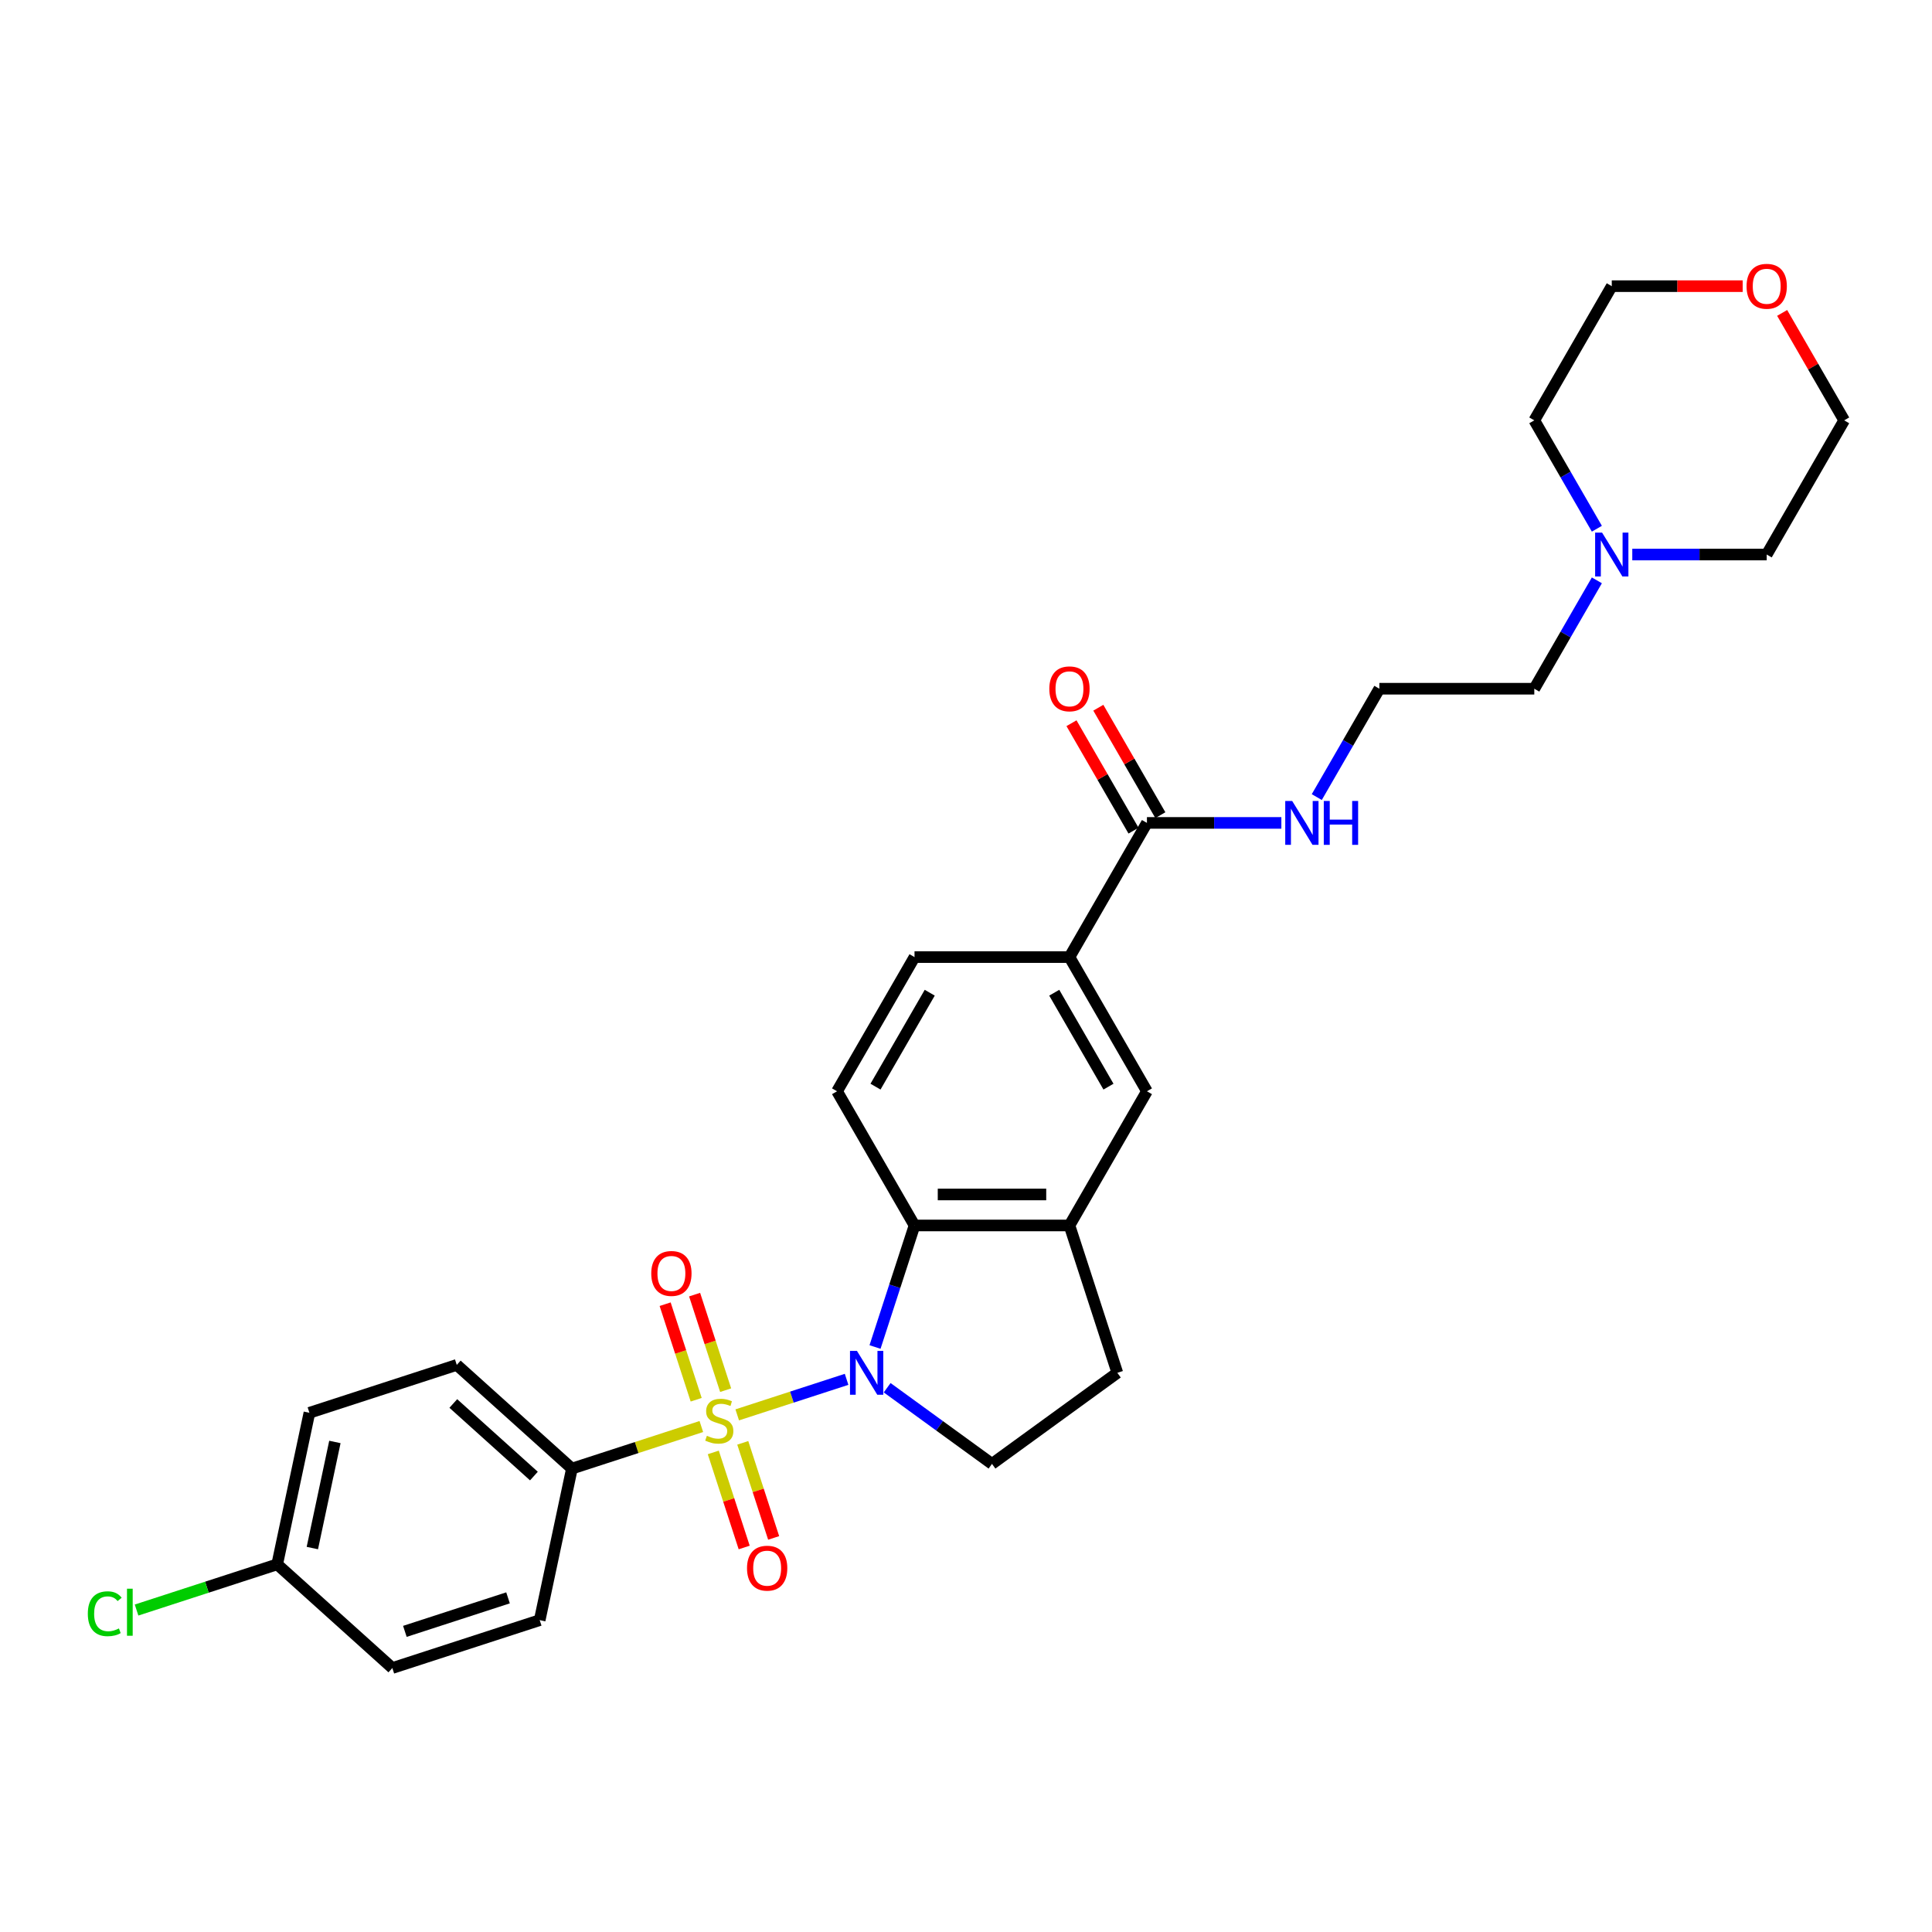 <?xml version='1.0' encoding='iso-8859-1'?>
<svg version='1.1' baseProfile='full'
              xmlns='http://www.w3.org/2000/svg'
                      xmlns:rdkit='http://www.rdkit.org/xml'
                      xmlns:xlink='http://www.w3.org/1999/xlink'
                  xml:space='preserve'
width='1000px' height='1000px' viewBox='0 0 1000 1000'>
<!-- END OF HEADER -->
<rect style='opacity:1.0;fill:#FFFFFF;stroke:none' width='1000' height='1000' x='0' y='0'> </rect>
<path class='bond-0' d='M 381.585,732.336 L 409.891,723.139' style='fill:none;fill-rule:evenodd;stroke:#CCCC00;stroke-width:6px;stroke-linecap:butt;stroke-linejoin:miter;stroke-opacity:1' />
<path class='bond-0' d='M 409.891,723.139 L 438.197,713.942' style='fill:none;fill-rule:evenodd;stroke:#0000FF;stroke-width:6px;stroke-linecap:butt;stroke-linejoin:miter;stroke-opacity:1' />
<path class='bond-3' d='M 363.011,738.371 L 329.518,749.254' style='fill:none;fill-rule:evenodd;stroke:#CCCC00;stroke-width:6px;stroke-linecap:butt;stroke-linejoin:miter;stroke-opacity:1' />
<path class='bond-3' d='M 329.518,749.254 L 296.025,760.136' style='fill:none;fill-rule:evenodd;stroke:#000000;stroke-width:6px;stroke-linecap:butt;stroke-linejoin:miter;stroke-opacity:1' />
<path class='bond-7' d='M 375.594,719.546 L 367.56,694.82' style='fill:none;fill-rule:evenodd;stroke:#CCCC00;stroke-width:6px;stroke-linecap:butt;stroke-linejoin:miter;stroke-opacity:1' />
<path class='bond-7' d='M 367.56,694.82 L 359.526,670.094' style='fill:none;fill-rule:evenodd;stroke:#FF0000;stroke-width:6px;stroke-linecap:butt;stroke-linejoin:miter;stroke-opacity:1' />
<path class='bond-7' d='M 360.34,724.503 L 352.306,699.777' style='fill:none;fill-rule:evenodd;stroke:#CCCC00;stroke-width:6px;stroke-linecap:butt;stroke-linejoin:miter;stroke-opacity:1' />
<path class='bond-7' d='M 352.306,699.777 L 344.272,675.05' style='fill:none;fill-rule:evenodd;stroke:#FF0000;stroke-width:6px;stroke-linecap:butt;stroke-linejoin:miter;stroke-opacity:1' />
<path class='bond-8' d='M 369.199,751.77 L 377.194,776.376' style='fill:none;fill-rule:evenodd;stroke:#CCCC00;stroke-width:6px;stroke-linecap:butt;stroke-linejoin:miter;stroke-opacity:1' />
<path class='bond-8' d='M 377.194,776.376 L 385.189,800.982' style='fill:none;fill-rule:evenodd;stroke:#FF0000;stroke-width:6px;stroke-linecap:butt;stroke-linejoin:miter;stroke-opacity:1' />
<path class='bond-8' d='M 384.454,746.814 L 392.449,771.42' style='fill:none;fill-rule:evenodd;stroke:#CCCC00;stroke-width:6px;stroke-linecap:butt;stroke-linejoin:miter;stroke-opacity:1' />
<path class='bond-8' d='M 392.449,771.42 L 400.444,796.026' style='fill:none;fill-rule:evenodd;stroke:#FF0000;stroke-width:6px;stroke-linecap:butt;stroke-linejoin:miter;stroke-opacity:1' />
<path class='bond-1' d='M 452.913,697.21 L 463.133,665.754' style='fill:none;fill-rule:evenodd;stroke:#0000FF;stroke-width:6px;stroke-linecap:butt;stroke-linejoin:miter;stroke-opacity:1' />
<path class='bond-1' d='M 463.133,665.754 L 473.354,634.297' style='fill:none;fill-rule:evenodd;stroke:#000000;stroke-width:6px;stroke-linecap:butt;stroke-linejoin:miter;stroke-opacity:1' />
<path class='bond-4' d='M 459.19,718.285 L 486.321,737.998' style='fill:none;fill-rule:evenodd;stroke:#0000FF;stroke-width:6px;stroke-linecap:butt;stroke-linejoin:miter;stroke-opacity:1' />
<path class='bond-4' d='M 486.321,737.998 L 513.453,757.71' style='fill:none;fill-rule:evenodd;stroke:#000000;stroke-width:6px;stroke-linecap:butt;stroke-linejoin:miter;stroke-opacity:1' />
<path class='bond-2' d='M 473.354,634.297 L 553.553,634.297' style='fill:none;fill-rule:evenodd;stroke:#000000;stroke-width:6px;stroke-linecap:butt;stroke-linejoin:miter;stroke-opacity:1' />
<path class='bond-2' d='M 485.384,618.258 L 541.523,618.258' style='fill:none;fill-rule:evenodd;stroke:#000000;stroke-width:6px;stroke-linecap:butt;stroke-linejoin:miter;stroke-opacity:1' />
<path class='bond-10' d='M 473.354,634.297 L 433.255,564.843' style='fill:none;fill-rule:evenodd;stroke:#000000;stroke-width:6px;stroke-linecap:butt;stroke-linejoin:miter;stroke-opacity:1' />
<path class='bond-9' d='M 553.553,634.297 L 593.652,564.843' style='fill:none;fill-rule:evenodd;stroke:#000000;stroke-width:6px;stroke-linecap:butt;stroke-linejoin:miter;stroke-opacity:1' />
<path class='bond-30' d='M 553.553,634.297 L 578.335,710.571' style='fill:none;fill-rule:evenodd;stroke:#000000;stroke-width:6px;stroke-linecap:butt;stroke-linejoin:miter;stroke-opacity:1' />
<path class='bond-16' d='M 296.025,760.136 L 236.425,706.473' style='fill:none;fill-rule:evenodd;stroke:#000000;stroke-width:6px;stroke-linecap:butt;stroke-linejoin:miter;stroke-opacity:1' />
<path class='bond-16' d='M 276.352,764.007 L 234.633,726.442' style='fill:none;fill-rule:evenodd;stroke:#000000;stroke-width:6px;stroke-linecap:butt;stroke-linejoin:miter;stroke-opacity:1' />
<path class='bond-17' d='M 296.025,760.136 L 279.35,838.582' style='fill:none;fill-rule:evenodd;stroke:#000000;stroke-width:6px;stroke-linecap:butt;stroke-linejoin:miter;stroke-opacity:1' />
<path class='bond-12' d='M 513.453,757.71 L 578.335,710.571' style='fill:none;fill-rule:evenodd;stroke:#000000;stroke-width:6px;stroke-linecap:butt;stroke-linejoin:miter;stroke-opacity:1' />
<path class='bond-5' d='M 593.652,425.935 L 553.553,495.389' style='fill:none;fill-rule:evenodd;stroke:#000000;stroke-width:6px;stroke-linecap:butt;stroke-linejoin:miter;stroke-opacity:1' />
<path class='bond-14' d='M 600.597,421.925 L 584.544,394.12' style='fill:none;fill-rule:evenodd;stroke:#000000;stroke-width:6px;stroke-linecap:butt;stroke-linejoin:miter;stroke-opacity:1' />
<path class='bond-14' d='M 584.544,394.12 L 568.49,366.314' style='fill:none;fill-rule:evenodd;stroke:#FF0000;stroke-width:6px;stroke-linecap:butt;stroke-linejoin:miter;stroke-opacity:1' />
<path class='bond-14' d='M 586.706,429.945 L 570.653,402.139' style='fill:none;fill-rule:evenodd;stroke:#000000;stroke-width:6px;stroke-linecap:butt;stroke-linejoin:miter;stroke-opacity:1' />
<path class='bond-14' d='M 570.653,402.139 L 554.599,374.334' style='fill:none;fill-rule:evenodd;stroke:#FF0000;stroke-width:6px;stroke-linecap:butt;stroke-linejoin:miter;stroke-opacity:1' />
<path class='bond-15' d='M 593.652,425.935 L 628.442,425.935' style='fill:none;fill-rule:evenodd;stroke:#000000;stroke-width:6px;stroke-linecap:butt;stroke-linejoin:miter;stroke-opacity:1' />
<path class='bond-15' d='M 628.442,425.935 L 663.232,425.935' style='fill:none;fill-rule:evenodd;stroke:#0000FF;stroke-width:6px;stroke-linecap:butt;stroke-linejoin:miter;stroke-opacity:1' />
<path class='bond-6' d='M 553.553,495.389 L 473.354,495.389' style='fill:none;fill-rule:evenodd;stroke:#000000;stroke-width:6px;stroke-linecap:butt;stroke-linejoin:miter;stroke-opacity:1' />
<path class='bond-31' d='M 553.553,495.389 L 593.652,564.843' style='fill:none;fill-rule:evenodd;stroke:#000000;stroke-width:6px;stroke-linecap:butt;stroke-linejoin:miter;stroke-opacity:1' />
<path class='bond-31' d='M 545.677,513.827 L 573.746,562.445' style='fill:none;fill-rule:evenodd;stroke:#000000;stroke-width:6px;stroke-linecap:butt;stroke-linejoin:miter;stroke-opacity:1' />
<path class='bond-13' d='M 433.255,564.843 L 473.354,495.389' style='fill:none;fill-rule:evenodd;stroke:#000000;stroke-width:6px;stroke-linecap:butt;stroke-linejoin:miter;stroke-opacity:1' />
<path class='bond-13' d='M 453.16,562.445 L 481.23,513.827' style='fill:none;fill-rule:evenodd;stroke:#000000;stroke-width:6px;stroke-linecap:butt;stroke-linejoin:miter;stroke-opacity:1' />
<path class='bond-11' d='M 826.534,300.389 L 810.341,328.435' style='fill:none;fill-rule:evenodd;stroke:#0000FF;stroke-width:6px;stroke-linecap:butt;stroke-linejoin:miter;stroke-opacity:1' />
<path class='bond-11' d='M 810.341,328.435 L 794.148,356.481' style='fill:none;fill-rule:evenodd;stroke:#000000;stroke-width:6px;stroke-linecap:butt;stroke-linejoin:miter;stroke-opacity:1' />
<path class='bond-25' d='M 826.534,273.666 L 810.341,245.62' style='fill:none;fill-rule:evenodd;stroke:#0000FF;stroke-width:6px;stroke-linecap:butt;stroke-linejoin:miter;stroke-opacity:1' />
<path class='bond-25' d='M 810.341,245.62 L 794.148,217.573' style='fill:none;fill-rule:evenodd;stroke:#000000;stroke-width:6px;stroke-linecap:butt;stroke-linejoin:miter;stroke-opacity:1' />
<path class='bond-26' d='M 844.866,287.027 L 879.656,287.027' style='fill:none;fill-rule:evenodd;stroke:#0000FF;stroke-width:6px;stroke-linecap:butt;stroke-linejoin:miter;stroke-opacity:1' />
<path class='bond-26' d='M 879.656,287.027 L 914.446,287.027' style='fill:none;fill-rule:evenodd;stroke:#000000;stroke-width:6px;stroke-linecap:butt;stroke-linejoin:miter;stroke-opacity:1' />
<path class='bond-23' d='M 681.564,412.574 L 697.757,384.528' style='fill:none;fill-rule:evenodd;stroke:#0000FF;stroke-width:6px;stroke-linecap:butt;stroke-linejoin:miter;stroke-opacity:1' />
<path class='bond-23' d='M 697.757,384.528 L 713.95,356.481' style='fill:none;fill-rule:evenodd;stroke:#000000;stroke-width:6px;stroke-linecap:butt;stroke-linejoin:miter;stroke-opacity:1' />
<path class='bond-20' d='M 236.425,706.473 L 160.152,731.256' style='fill:none;fill-rule:evenodd;stroke:#000000;stroke-width:6px;stroke-linecap:butt;stroke-linejoin:miter;stroke-opacity:1' />
<path class='bond-21' d='M 279.35,838.582 L 203.077,863.365' style='fill:none;fill-rule:evenodd;stroke:#000000;stroke-width:6px;stroke-linecap:butt;stroke-linejoin:miter;stroke-opacity:1' />
<path class='bond-21' d='M 262.953,827.045 L 209.561,844.393' style='fill:none;fill-rule:evenodd;stroke:#000000;stroke-width:6px;stroke-linecap:butt;stroke-linejoin:miter;stroke-opacity:1' />
<path class='bond-18' d='M 922.438,161.962 L 938.492,189.768' style='fill:none;fill-rule:evenodd;stroke:#FF0000;stroke-width:6px;stroke-linecap:butt;stroke-linejoin:miter;stroke-opacity:1' />
<path class='bond-18' d='M 938.492,189.768 L 954.545,217.573' style='fill:none;fill-rule:evenodd;stroke:#000000;stroke-width:6px;stroke-linecap:butt;stroke-linejoin:miter;stroke-opacity:1' />
<path class='bond-32' d='M 902.015,148.119 L 868.131,148.119' style='fill:none;fill-rule:evenodd;stroke:#FF0000;stroke-width:6px;stroke-linecap:butt;stroke-linejoin:miter;stroke-opacity:1' />
<path class='bond-32' d='M 868.131,148.119 L 834.248,148.119' style='fill:none;fill-rule:evenodd;stroke:#000000;stroke-width:6px;stroke-linecap:butt;stroke-linejoin:miter;stroke-opacity:1' />
<path class='bond-19' d='M 143.478,809.702 L 203.077,863.365' style='fill:none;fill-rule:evenodd;stroke:#000000;stroke-width:6px;stroke-linecap:butt;stroke-linejoin:miter;stroke-opacity:1' />
<path class='bond-22' d='M 143.478,809.702 L 107.081,821.528' style='fill:none;fill-rule:evenodd;stroke:#000000;stroke-width:6px;stroke-linecap:butt;stroke-linejoin:miter;stroke-opacity:1' />
<path class='bond-22' d='M 107.081,821.528 L 70.685,833.354' style='fill:none;fill-rule:evenodd;stroke:#00CC00;stroke-width:6px;stroke-linecap:butt;stroke-linejoin:miter;stroke-opacity:1' />
<path class='bond-29' d='M 143.478,809.702 L 160.152,731.256' style='fill:none;fill-rule:evenodd;stroke:#000000;stroke-width:6px;stroke-linecap:butt;stroke-linejoin:miter;stroke-opacity:1' />
<path class='bond-29' d='M 161.668,801.27 L 173.34,746.357' style='fill:none;fill-rule:evenodd;stroke:#000000;stroke-width:6px;stroke-linecap:butt;stroke-linejoin:miter;stroke-opacity:1' />
<path class='bond-24' d='M 713.95,356.481 L 794.148,356.481' style='fill:none;fill-rule:evenodd;stroke:#000000;stroke-width:6px;stroke-linecap:butt;stroke-linejoin:miter;stroke-opacity:1' />
<path class='bond-28' d='M 794.148,217.573 L 834.248,148.119' style='fill:none;fill-rule:evenodd;stroke:#000000;stroke-width:6px;stroke-linecap:butt;stroke-linejoin:miter;stroke-opacity:1' />
<path class='bond-27' d='M 914.446,287.027 L 954.545,217.573' style='fill:none;fill-rule:evenodd;stroke:#000000;stroke-width:6px;stroke-linecap:butt;stroke-linejoin:miter;stroke-opacity:1' />
<path  class='atom-0' d='M 365.882 743.149
Q 366.139 743.245, 367.197 743.694
Q 368.256 744.143, 369.411 744.432
Q 370.598 744.689, 371.753 744.689
Q 373.902 744.689, 375.153 743.662
Q 376.404 742.603, 376.404 740.775
Q 376.404 739.524, 375.762 738.754
Q 375.153 737.984, 374.191 737.567
Q 373.228 737.15, 371.624 736.669
Q 369.603 736.059, 368.384 735.482
Q 367.197 734.904, 366.331 733.685
Q 365.497 732.466, 365.497 730.413
Q 365.497 727.558, 367.422 725.794
Q 369.379 724.029, 373.228 724.029
Q 375.859 724.029, 378.842 725.281
L 378.104 727.751
Q 375.378 726.628, 373.324 726.628
Q 371.111 726.628, 369.892 727.558
Q 368.673 728.456, 368.705 730.028
Q 368.705 731.247, 369.315 731.985
Q 369.956 732.723, 370.854 733.14
Q 371.785 733.557, 373.324 734.038
Q 375.378 734.68, 376.597 735.321
Q 377.816 735.963, 378.682 737.278
Q 379.58 738.561, 379.58 740.775
Q 379.58 743.919, 377.463 745.619
Q 375.378 747.287, 371.881 747.287
Q 369.86 747.287, 368.32 746.838
Q 366.812 746.421, 365.016 745.683
L 365.882 743.149
' fill='#CCCC00'/>
<path  class='atom-1' d='M 443.551 699.215
L 450.993 711.244
Q 451.731 712.431, 452.918 714.581
Q 454.105 716.73, 454.169 716.858
L 454.169 699.215
L 457.185 699.215
L 457.185 721.927
L 454.073 721.927
L 446.085 708.774
Q 445.155 707.235, 444.16 705.47
Q 443.198 703.706, 442.909 703.16
L 442.909 721.927
L 439.958 721.927
L 439.958 699.215
L 443.551 699.215
' fill='#0000FF'/>
<path  class='atom-8' d='M 337.089 659.144
Q 337.089 653.691, 339.784 650.643
Q 342.479 647.596, 347.515 647.596
Q 352.552 647.596, 355.246 650.643
Q 357.941 653.691, 357.941 659.144
Q 357.941 664.662, 355.214 667.806
Q 352.487 670.917, 347.515 670.917
Q 342.511 670.917, 339.784 667.806
Q 337.089 664.694, 337.089 659.144
M 347.515 668.351
Q 350.98 668.351, 352.84 666.041
Q 354.733 663.7, 354.733 659.144
Q 354.733 654.685, 352.84 652.44
Q 350.98 650.162, 347.515 650.162
Q 344.051 650.162, 342.158 652.408
Q 340.297 654.653, 340.297 659.144
Q 340.297 663.732, 342.158 666.041
Q 344.051 668.351, 347.515 668.351
' fill='#FF0000'/>
<path  class='atom-9' d='M 386.655 811.691
Q 386.655 806.238, 389.349 803.19
Q 392.044 800.142, 397.081 800.142
Q 402.117 800.142, 404.812 803.19
Q 407.506 806.238, 407.506 811.691
Q 407.506 817.209, 404.78 820.353
Q 402.053 823.464, 397.081 823.464
Q 392.076 823.464, 389.349 820.353
Q 386.655 817.241, 386.655 811.691
M 397.081 820.898
Q 400.545 820.898, 402.406 818.588
Q 404.299 816.246, 404.299 811.691
Q 404.299 807.232, 402.406 804.986
Q 400.545 802.709, 397.081 802.709
Q 393.616 802.709, 391.723 804.954
Q 389.863 807.2, 389.863 811.691
Q 389.863 816.278, 391.723 818.588
Q 393.616 820.898, 397.081 820.898
' fill='#FF0000'/>
<path  class='atom-12' d='M 829.227 275.671
L 836.67 287.701
Q 837.407 288.888, 838.594 291.037
Q 839.781 293.187, 839.845 293.315
L 839.845 275.671
L 842.861 275.671
L 842.861 298.384
L 839.749 298.384
L 831.761 285.231
Q 830.831 283.691, 829.837 281.927
Q 828.874 280.162, 828.586 279.617
L 828.586 298.384
L 825.634 298.384
L 825.634 275.671
L 829.227 275.671
' fill='#0000FF'/>
<path  class='atom-15' d='M 543.127 356.546
Q 543.127 351.092, 545.821 348.045
Q 548.516 344.997, 553.553 344.997
Q 558.589 344.997, 561.284 348.045
Q 563.978 351.092, 563.978 356.546
Q 563.978 362.063, 561.252 365.207
Q 558.525 368.319, 553.553 368.319
Q 548.548 368.319, 545.821 365.207
Q 543.127 362.095, 543.127 356.546
M 553.553 365.752
Q 557.017 365.752, 558.878 363.443
Q 560.77 361.101, 560.77 356.546
Q 560.77 352.087, 558.878 349.841
Q 557.017 347.563, 553.553 347.563
Q 550.088 347.563, 548.195 349.809
Q 546.335 352.054, 546.335 356.546
Q 546.335 361.133, 548.195 363.443
Q 550.088 365.752, 553.553 365.752
' fill='#FF0000'/>
<path  class='atom-16' d='M 668.83 414.579
L 676.272 426.609
Q 677.01 427.796, 678.197 429.945
Q 679.384 432.095, 679.448 432.223
L 679.448 414.579
L 682.464 414.579
L 682.464 437.292
L 679.352 437.292
L 671.364 424.139
Q 670.434 422.599, 669.44 420.835
Q 668.477 419.07, 668.188 418.525
L 668.188 437.292
L 665.237 437.292
L 665.237 414.579
L 668.83 414.579
' fill='#0000FF'/>
<path  class='atom-16' d='M 685.191 414.579
L 688.27 414.579
L 688.27 424.235
L 699.883 424.235
L 699.883 414.579
L 702.963 414.579
L 702.963 437.292
L 699.883 437.292
L 699.883 426.802
L 688.27 426.802
L 688.27 437.292
L 685.191 437.292
L 685.191 414.579
' fill='#0000FF'/>
<path  class='atom-19' d='M 904.02 148.184
Q 904.02 142.73, 906.715 139.683
Q 909.41 136.635, 914.446 136.635
Q 919.483 136.635, 922.177 139.683
Q 924.872 142.73, 924.872 148.184
Q 924.872 153.701, 922.145 156.845
Q 919.418 159.957, 914.446 159.957
Q 909.442 159.957, 906.715 156.845
Q 904.02 153.733, 904.02 148.184
M 914.446 157.39
Q 917.911 157.39, 919.771 155.081
Q 921.664 152.739, 921.664 148.184
Q 921.664 143.725, 919.771 141.479
Q 917.911 139.201, 914.446 139.201
Q 910.982 139.201, 909.089 141.447
Q 907.228 143.692, 907.228 148.184
Q 907.228 152.771, 909.089 155.081
Q 910.982 157.39, 914.446 157.39
' fill='#FF0000'/>
<path  class='atom-23' d='M 45.455 835.27
Q 45.455 829.624, 48.085 826.673
Q 50.748 823.69, 55.784 823.69
Q 60.468 823.69, 62.97 826.994
L 60.853 828.726
Q 59.024 826.32, 55.784 826.32
Q 52.352 826.32, 50.523 828.63
Q 48.727 830.908, 48.727 835.27
Q 48.727 839.761, 50.587 842.071
Q 52.48 844.381, 56.137 844.381
Q 58.639 844.381, 61.558 842.873
L 62.457 845.279
Q 61.27 846.049, 59.473 846.498
Q 57.677 846.947, 55.688 846.947
Q 50.748 846.947, 48.085 843.932
Q 45.455 840.916, 45.455 835.27
' fill='#00CC00'/>
<path  class='atom-23' d='M 65.729 822.31
L 68.68 822.31
L 68.68 846.659
L 65.729 846.659
L 65.729 822.31
' fill='#00CC00'/>
</svg>
